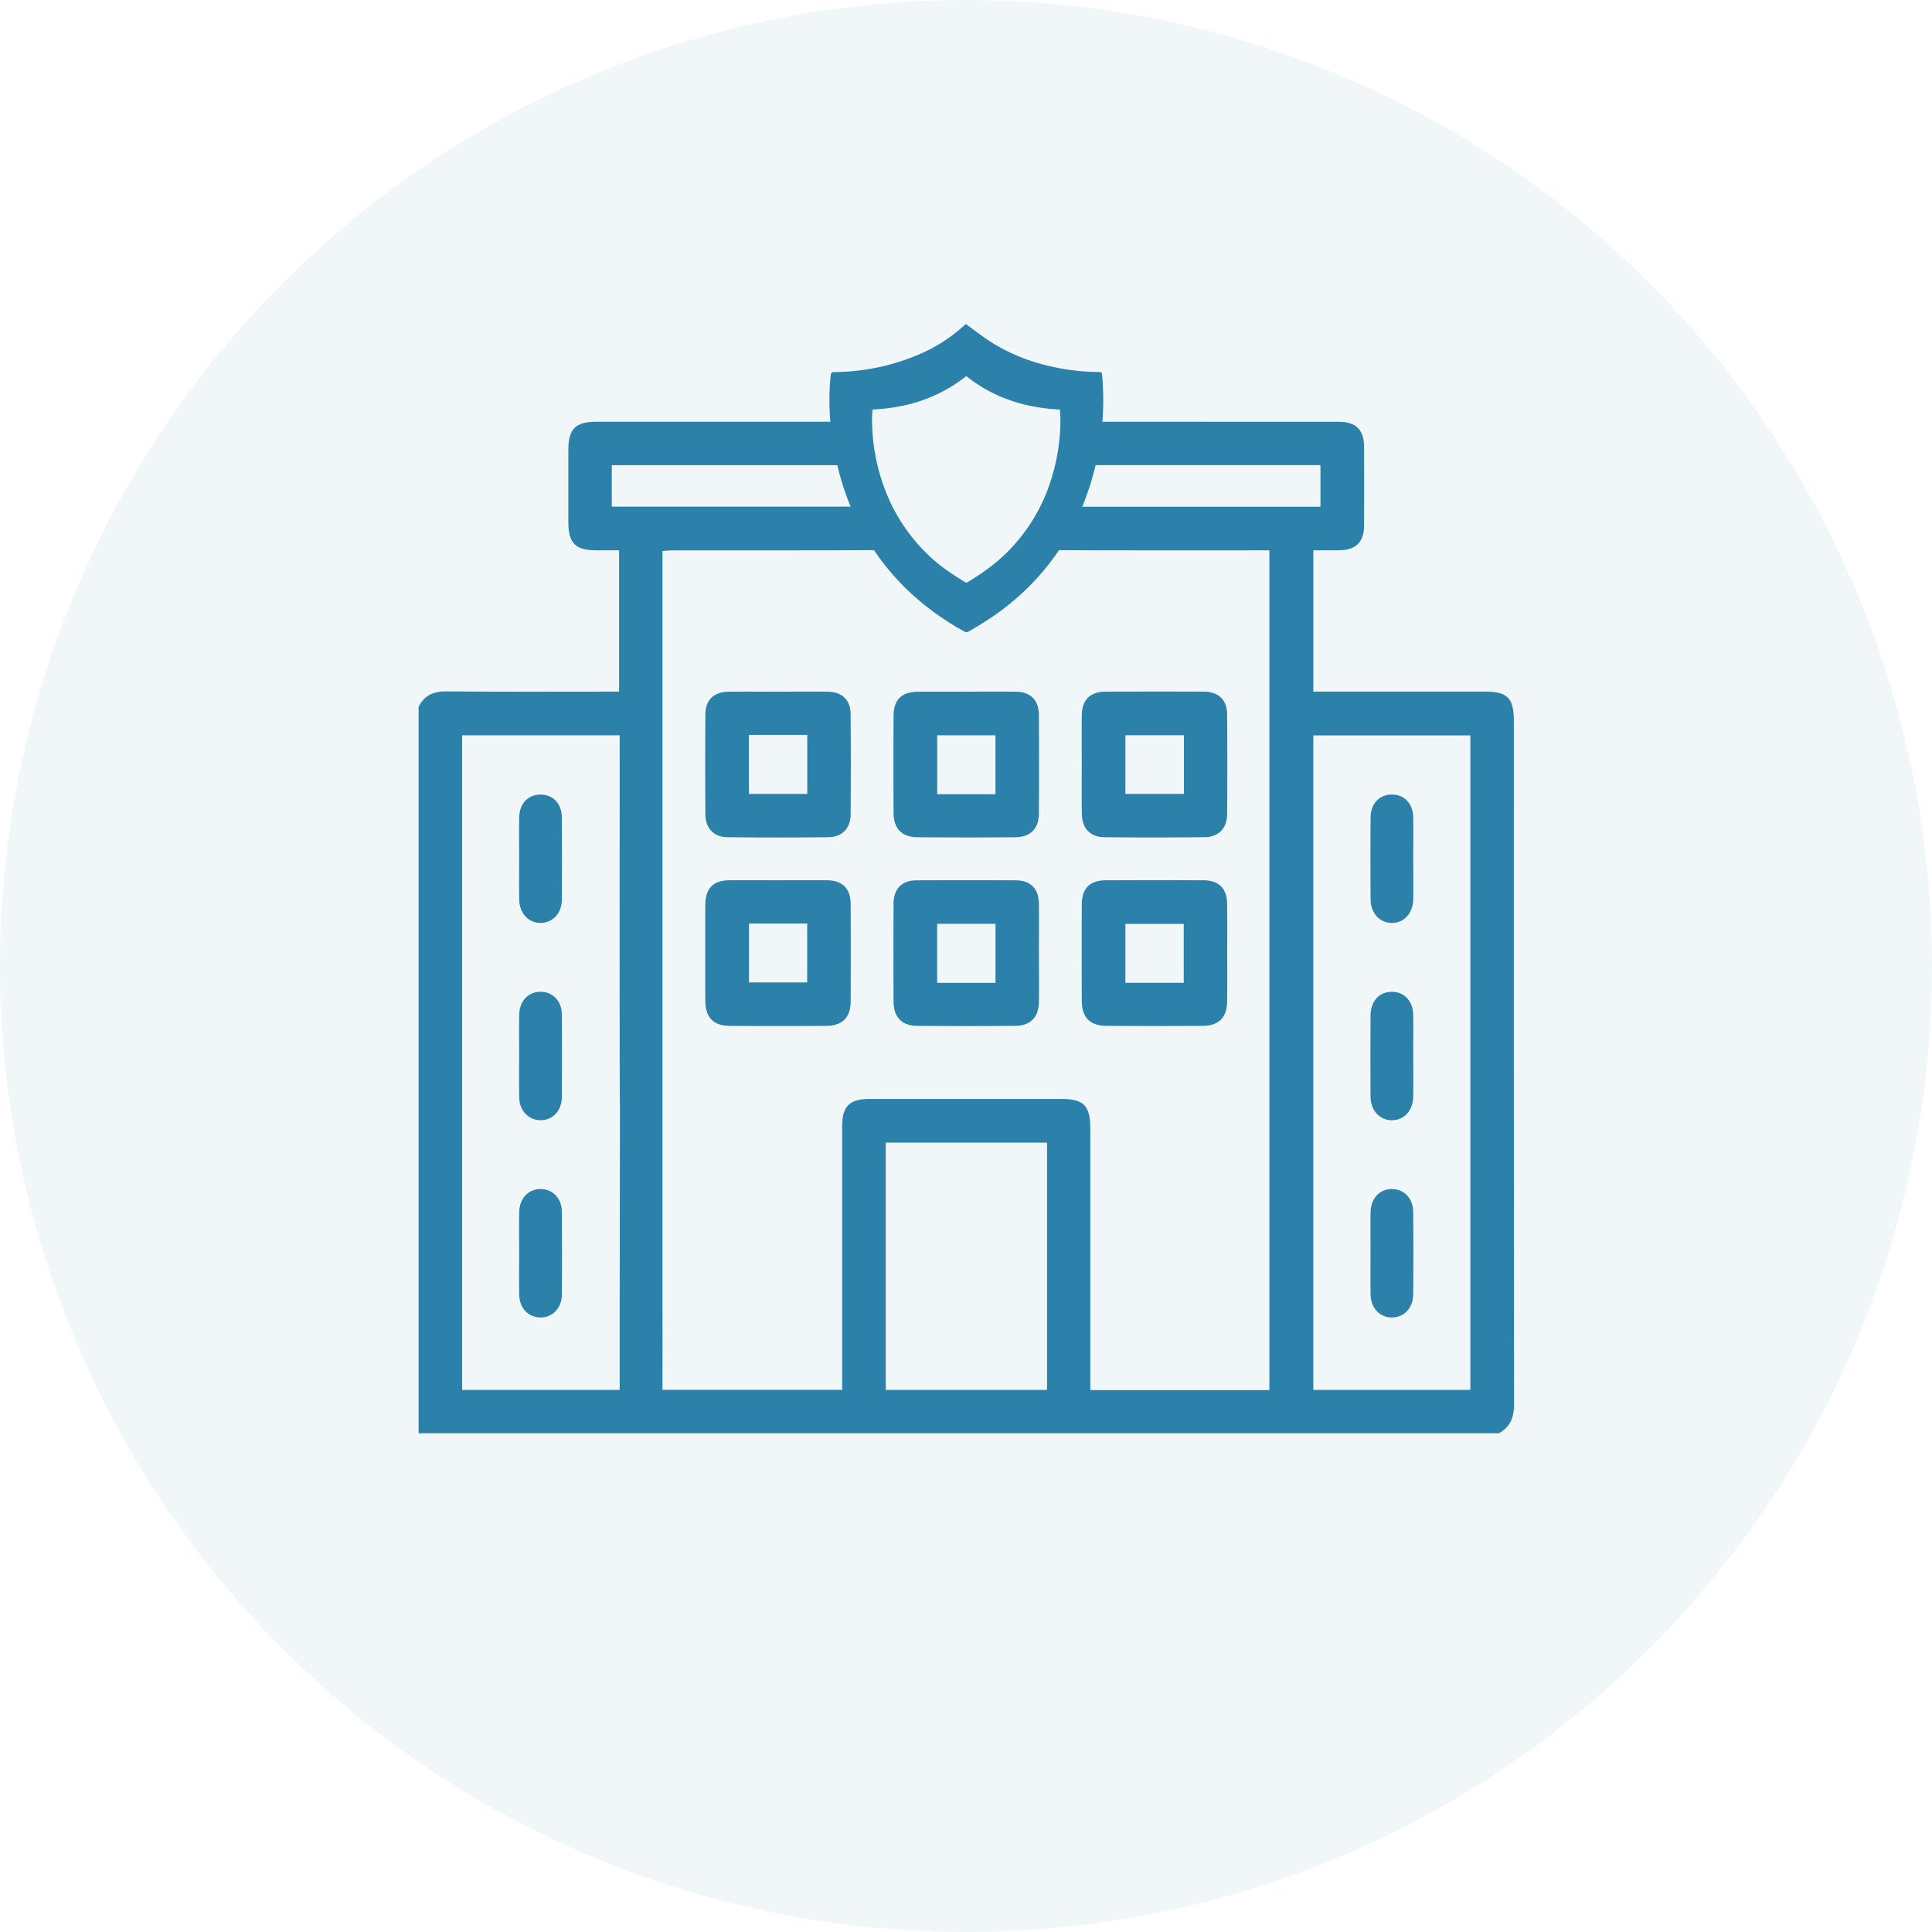<svg width="60" height="60" viewBox="0 0 60 60" fill="none" xmlns="http://www.w3.org/2000/svg">
    <circle cx="30" cy="30" r="30" fill="#2B81AA" fill-opacity=".07"/>
    <g clip-path="url(#56irdfnnwa)" fill="#2B81AA">
        <path d="M24.16 27.337c.508 0 1.016-.004 1.525.001.48.005.73.255.733.744.004 1.008.004 2.015 0 3.022-.003.495-.262.753-.764.756-.995.006-1.99.006-2.984 0-.516-.004-.765-.263-.767-.787-.003-.986-.003-1.97 0-2.956.002-.533.243-.776.765-.78.497-.003.994 0 1.492 0zm-.9 1.343v1.83h1.808v-1.83h-1.809zM24.182 21.48c.508 0 1.017-.005 1.525.001.444.006.707.258.71.7.008 1.04.008 2.08 0 3.121-.003.418-.266.692-.685.698-1.05.012-2.1.012-3.149 0-.417-.006-.674-.284-.677-.705-.007-1.041-.008-2.081 0-3.122.004-.437.27-.686.718-.691.519-.006 1.039-.001 1.558-.001v-.001zm-.925 1.343v1.833h1.814v-1.833h-1.814zM30.019 21.48c.508 0 1.017-.005 1.525.001.46.006.717.26.72.724a259.32 259.32 0 0 1 0 3.055c-.003.477-.263.739-.744.742-1.005.008-2.01.007-3.017 0-.498-.003-.75-.265-.753-.766-.004-.996-.004-1.992 0-2.989.002-.524.248-.764.777-.766.498-.003.995 0 1.492 0v-.001zm.896 3.186v-1.831h-1.81v1.83h1.81zM33.595 23.748c0-.509-.004-1.019.001-1.528.005-.484.256-.737.738-.74 1.017-.003 2.033-.004 3.05 0 .465.003.723.255.726.718.006 1.03.006 2.06 0 3.089-.004.436-.266.709-.704.713-1.039.01-2.078.012-3.117 0-.433-.005-.686-.283-.692-.724-.007-.51-.002-1.019-.002-1.529v.001zm3.173-.914H34.95v1.821h1.818v-1.82zM38.112 29.604c0 .499.004.996-.002 1.495-.005.498-.259.757-.76.76-.993.006-1.988.006-2.983 0-.519-.002-.77-.26-.771-.781-.003-.997-.004-1.993 0-2.99.002-.504.25-.749.76-.75 1.005-.004 2.01-.005 3.016 0 .482.001.733.254.738.738.006.51.002 1.018.002 1.528zm-1.35.919v-1.831H34.95v1.83h1.81zM32.266 29.58c0 .51.005 1.02-.001 1.529-.006.478-.261.747-.736.75-1.017.008-2.033.009-3.05 0-.474-.004-.727-.274-.729-.757a354.02 354.02 0 0 1 0-3.022c.002-.486.254-.74.736-.741a337.07 337.07 0 0 1 3.05 0c.478.002.724.258.729.748.005.498 0 .996 0 1.494zm-1.35.943V28.69h-1.812v1.833h1.813zM16.123 38.893c0-.42-.006-.84.002-1.26.009-.421.294-.713.674-.706.367.007.645.29.649.695.008.863.008 1.725 0 2.587-.004.42-.294.713-.673.706-.367-.007-.64-.291-.649-.696-.01-.442-.002-.885-.002-1.327zM16.123 32.765c0-.42-.006-.84.002-1.26.01-.425.29-.71.674-.704.371.007.644.285.648.694.009.862.008 1.724 0 2.587-.004.421-.294.715-.672.707-.363-.008-.641-.298-.65-.698-.008-.442-.002-.884-.002-1.326zM16.123 26.677c0-.432-.006-.863.002-1.294.007-.428.28-.71.667-.706.388.002.653.282.656.717.006.851.007 1.702 0 2.554-.003.419-.293.718-.667.714-.372-.003-.65-.304-.656-.725-.007-.42-.002-.84-.002-1.26zM42.563 38.906c0-.42-.005-.841.002-1.261.007-.426.28-.717.66-.718.38 0 .66.29.663.715.007.852.007 1.703 0 2.554-.003.425-.282.718-.66.719-.38 0-.656-.291-.663-.716-.008-.432-.002-.863-.002-1.293zM43.89 32.79c0 .42.005.84-.001 1.26-.006.443-.289.747-.676.74-.373-.009-.646-.308-.649-.733-.005-.84-.005-1.68 0-2.52.003-.45.278-.742.675-.735.383.007.643.292.65.727.005.42 0 .84 0 1.261h.001zM43.89 26.69c0 .41.005.818 0 1.227-.007.443-.287.75-.671.745-.372-.004-.651-.306-.654-.728-.005-.85-.007-1.702 0-2.553.004-.428.281-.71.67-.705.386.004.647.284.654.72.006.431 0 .863 0 1.293h.002z"/>
        <path d="M32.668 15.737h8.34v-1.292H33.2v-1.347h1.644c2.246 0 4.493-.001 6.74.001.524 0 .776.25.778.772.004.82.005 1.64 0 2.461-.003.5-.258.75-.76.758-.272.004-.544 0-.815 0v4.388h5.321c.708 0 .906.199.906.908 0 7.074-.003 14.146.006 21.22 0 .408-.113.708-.471.905H13V21.95c.179-.357.463-.482.863-.478 1.672.016 3.344.007 5.016.007h.348v-4.388h-.71c-.64-.001-.864-.222-.866-.853v-2.263c0-.658.219-.876.875-.877h7.763v1.348H19v1.289h8.352v1.35c-1.682.012-4.797.006-6.48.007-.095 0-.19.012-.298.02V40.355c.003.832 0 1.664 0 2.495v.314h5.58V34.97c0-.612.231-.841.845-.841h5.978c.674 0 .883.213.883.901v8.142h5.562v-26.08h-.345c-1.639 0-4.77.004-6.409-.006v-1.35zM19.253 34.34c-.015-.12-.008-7.53-.008-11.112v-.393h-4.893v20.33h4.893v-.338c0-.82-.002-1.641 0-2.462l.008-6.025zm26.41 8.826V22.838h-4.877v20.327h4.877zm-13.146-7.682h-5.009v7.68h5.009v-7.68z"/>
        <path d="M34.227 11.637c-.005-.065-.03-.084-.098-.084a6.84 6.84 0 0 1-1.544-.186 5.815 5.815 0 0 1-1.738-.7c-.293-.18-.562-.396-.853-.604 0 0-.016.012-.03.025a4.94 4.94 0 0 1-1.582.984 6.793 6.793 0 0 1-2.465.482c-.087 0-.112.027-.12.107a7.65 7.65 0 0 0 .023 1.736c.114.963.363 1.89.794 2.771.735 1.498 1.866 2.635 3.35 3.453a.125.125 0 0 0 .104-.001c.432-.246.85-.512 1.236-.823a7.606 7.606 0 0 0 2.416-3.343 8.755 8.755 0 0 0 .507-3.817zm-4.25 6.444c-.417-.25-.817-.52-1.162-.859a5.579 5.579 0 0 1-1.078-1.445 6.084 6.084 0 0 1-.571-1.747 6.131 6.131 0 0 1-.085-1c.001-.07.003-.137.006-.205.001-.035.008-.07.013-.108 1.085-.049 2.062-.367 2.908-1.037.841.668 1.82.989 2.908 1.038.005.085.013.168.015.25l.002.137a6.244 6.244 0 0 1-.456 2.252 5.47 5.47 0 0 1-1.108 1.7c-.386.409-.84.734-1.322 1.025a.086.086 0 0 1-.07.001v-.002z"/>
    </g>
    <defs>
        <clipPath id="56irdfnnwa">
            <path fill="#fff" transform="translate(13 9)" d="M0 0h34.02v35.512H0z"/>
        </clipPath>
    </defs>
</svg>
